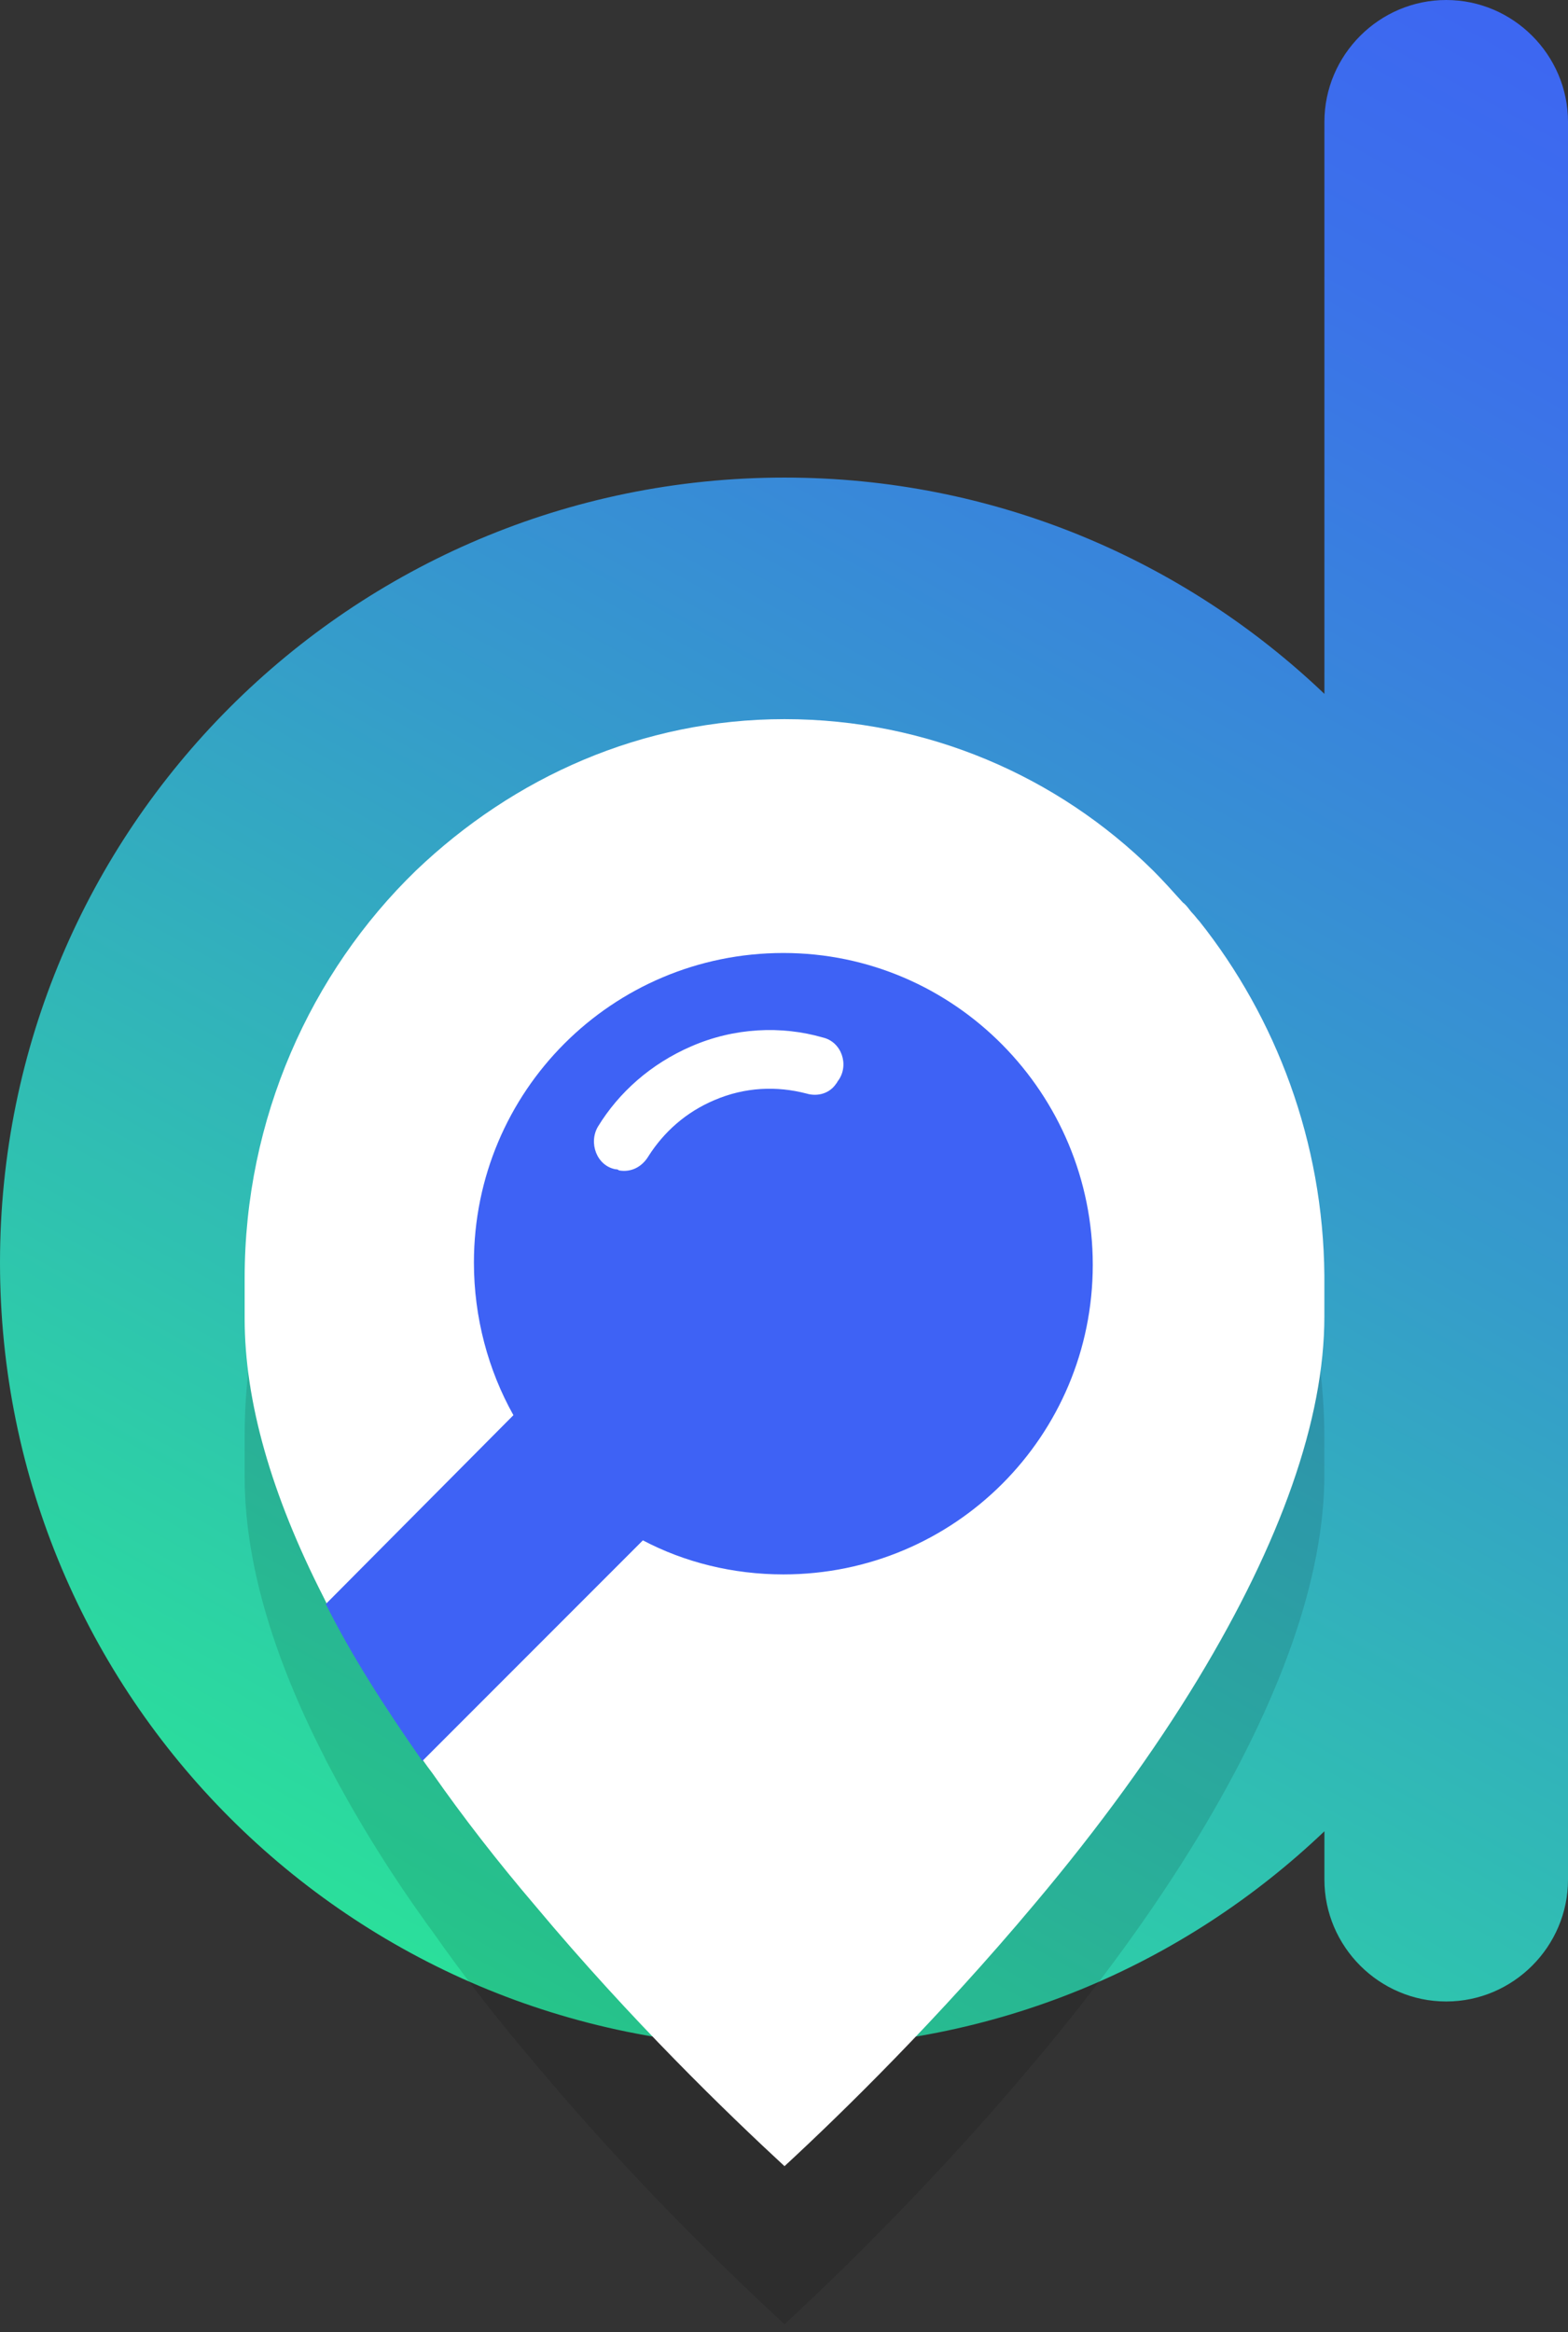 <svg width="37" height="55" viewBox="0 0 37 55" fill="none" xmlns="http://www.w3.org/2000/svg">
<rect x="0" y="0" width="37" height="55" fill="#333333" stroke="none"/>
<path d="M34.126 0C32.547 0 31.252 1.295 31.252 2.874V16.364C27.938 13.205 23.458 11.263 18.513 11.263C8.286 11.263 0 19.549 0 29.776C0 40.004 8.286 48.289 18.513 48.289C23.458 48.289 27.938 46.347 31.252 43.188V44.328C31.252 45.907 32.547 47.202 34.126 47.202C35.705 47.202 37 45.907 37 44.328V2.874C37 1.295 35.705 0 34.126 0Z" fill="url(#paint0_linear_741_1272)"/>
<g opacity="0.12">
<path d="M31.251 33.816V34.774C31.251 37.208 30.216 40.108 28.274 43.318C27.238 45.027 25.944 46.814 24.416 48.626C22.137 51.345 19.859 53.572 18.512 54.814C17.166 53.572 14.887 51.371 12.635 48.678C11.729 47.616 10.926 46.581 10.201 45.545C10.123 45.441 10.046 45.338 9.994 45.26C9.088 43.992 8.337 42.749 7.715 41.558C7.689 41.506 7.664 41.454 7.638 41.402C6.395 38.968 5.773 36.768 5.773 34.826V33.868C5.773 30.113 7.327 26.67 9.813 24.262C12.117 22.061 15.146 20.689 18.512 20.689C21.878 20.689 24.96 22.035 27.212 24.262C27.445 24.495 27.678 24.754 27.911 25.012C28.015 25.09 28.067 25.194 28.144 25.271C28.196 25.323 28.248 25.401 28.3 25.453C30.112 27.731 31.226 30.657 31.251 33.816Z" fill="black"/>
</g>
<path d="M31.251 30.087V31.045C31.251 33.479 30.216 36.379 28.274 39.59C27.238 41.299 25.944 43.085 24.416 44.898C22.137 47.616 19.859 49.843 18.512 51.086C17.166 49.843 14.887 47.642 12.635 44.95C11.729 43.888 10.926 42.852 10.201 41.816C10.123 41.713 10.046 41.609 9.994 41.532C9.088 40.263 8.337 39.02 7.715 37.829C7.689 37.777 7.664 37.725 7.638 37.674C6.395 35.24 5.773 33.039 5.773 31.097V30.139C5.773 26.385 7.327 22.941 9.813 20.533C12.117 18.332 15.146 16.96 18.512 16.96C21.878 16.96 24.96 18.306 27.212 20.533C27.445 20.766 27.678 21.025 27.911 21.284C28.015 21.362 28.067 21.465 28.144 21.543C28.196 21.595 28.248 21.672 28.3 21.724C30.112 24.003 31.226 26.928 31.251 30.087Z" fill="white"/>
<path d="M18.485 22.475C14.445 22.475 11.183 25.737 11.183 29.776C11.183 31.071 11.52 32.314 12.115 33.375L7.688 37.829C8.283 39.02 9.06 40.237 9.966 41.531L15.17 36.327C16.154 36.845 17.294 37.13 18.485 37.13C22.524 37.13 25.786 33.867 25.786 29.828C25.786 25.789 22.524 22.475 18.485 22.475Z" fill="#3E62F5"/>
<path d="M16.313 24.676C15.355 25.09 14.604 25.764 14.112 26.566C13.879 26.955 14.086 27.498 14.527 27.576C14.553 27.576 14.579 27.576 14.604 27.602C14.889 27.654 15.148 27.524 15.303 27.265C15.666 26.696 16.184 26.23 16.857 25.945C17.582 25.634 18.333 25.608 19.032 25.79C19.291 25.867 19.576 25.79 19.731 25.556C19.757 25.531 19.757 25.505 19.783 25.479C20.042 25.116 19.86 24.573 19.42 24.469C18.436 24.184 17.323 24.236 16.313 24.676Z" fill="white"/>
<defs>
<linearGradient id="paint0_linear_741_1272" x1="10.86" y1="48.713" x2="38.571" y2="-0.985" gradientUnits="userSpaceOnUse">
<stop stop-color="#2AE498"/>
<stop offset="0.011" stop-color="#2AE299"/>
<stop offset="0.484" stop-color="#359DCA"/>
<stop offset="0.826" stop-color="#3B72E9"/>
<stop offset="1" stop-color="#3E62F5"/>
</linearGradient>
</defs>
</svg>
